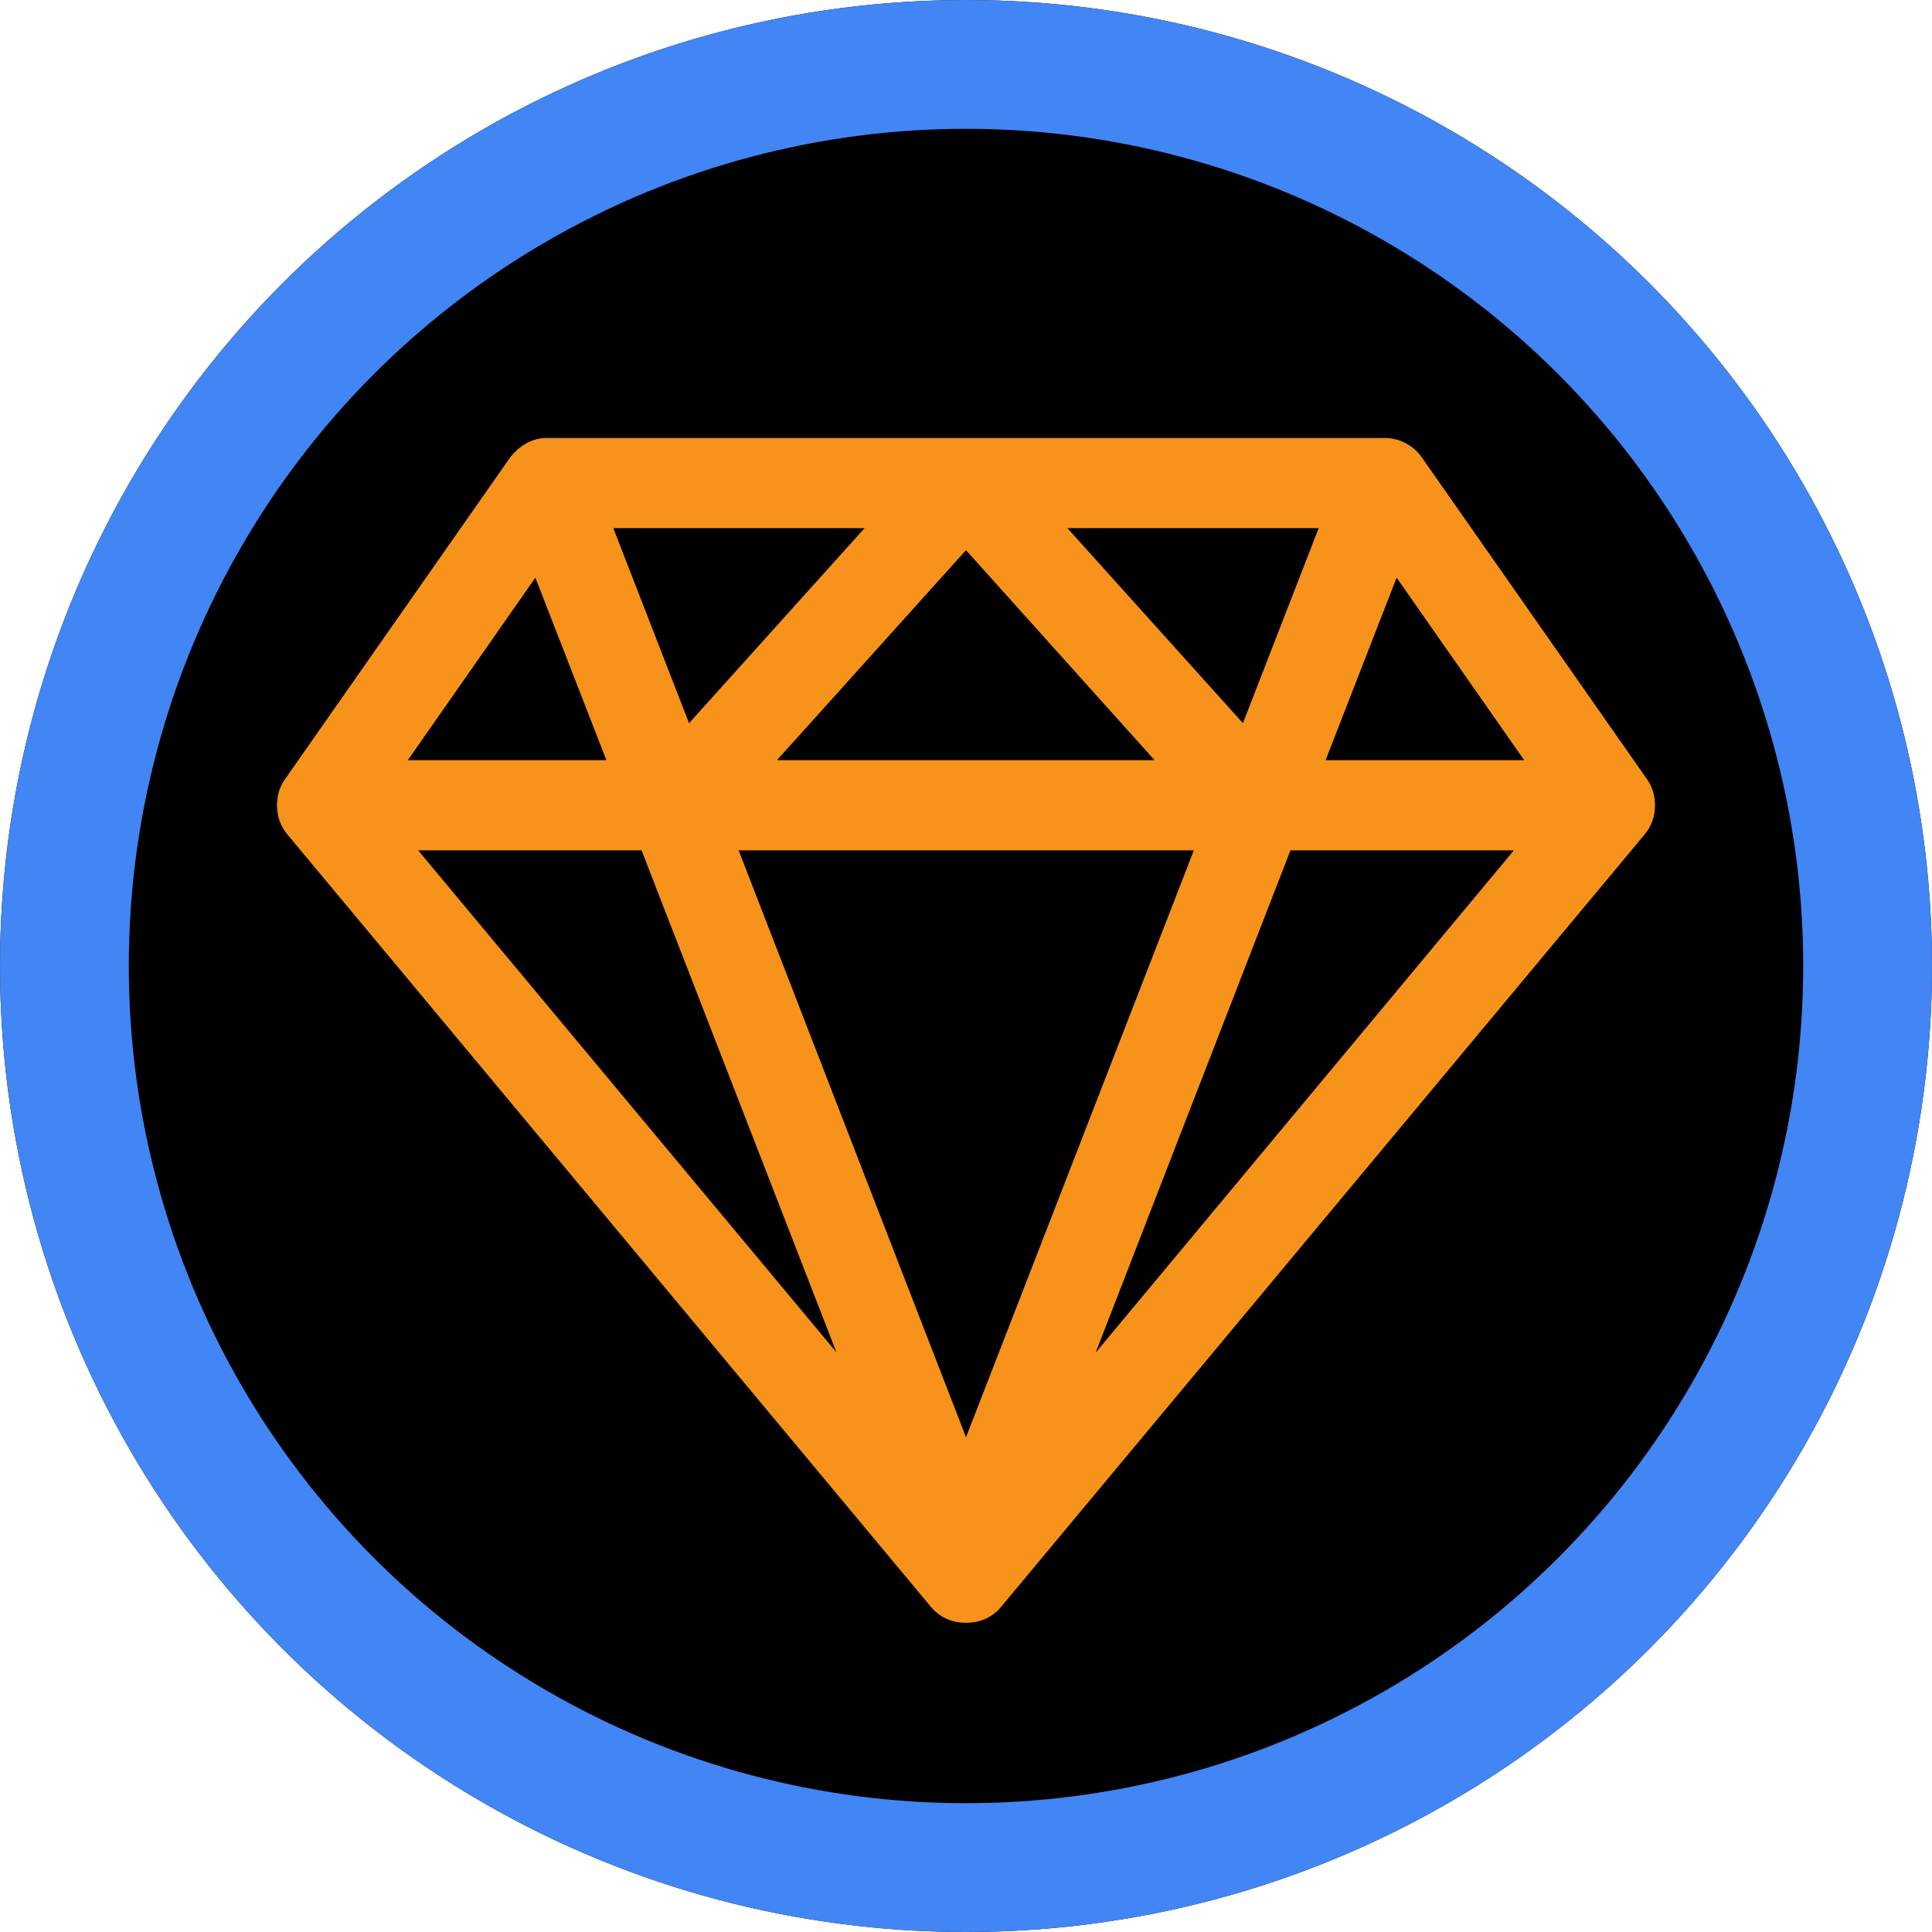 <svg xmlns="http://www.w3.org/2000/svg" width="90" height="90" class='advantages__icon' viewBox="0 0 90 90" fill="none">
    <circle cx="45" cy="45" r="42" fill="#000000"/>
    <circle cx="45" cy="45" r="42" stroke="#000000" stroke-width="6"/>
    <circle cx="45" cy="45" r="42" stroke="#4285F4" stroke-width="6"/>
    <mask id="path-2-outside-1" maskUnits="userSpaceOnUse" x="12.5" y="20" width="65" height="56" fill="black">
    <rect fill="#000000" x="12.5" y="20" width="65" height="56"/>
    <path fill-rule="evenodd" clip-rule="evenodd" d="M24.271 21.634L13.766 36.645C13.386 37.18 13.416 37.97 13.836 38.474L43.851 74.499C44.412 75.167 45.588 75.167 46.149 74.499L76.164 38.474C76.584 37.97 76.614 37.18 76.234 36.645L65.729 21.634C65.454 21.246 64.985 21.003 64.51 21.001H25.491C24.983 20.981 24.511 21.33 24.271 21.634ZM27.695 24.003H41.623L31.892 34.815L27.695 24.003ZM62.305 24.003H48.377L58.108 34.815L62.305 24.003ZM45 24.73L55.13 36.011H34.846L45 24.73ZM29.125 36.012L25.092 25.645L17.846 36.012H29.125ZM64.908 25.645L72.154 36.012H60.875L64.908 25.645ZM30.297 39.013H18.198L40.849 66.196L30.297 39.013ZM33.533 39.013H56.49L45 68.612L33.533 39.013ZM71.802 39.013H59.702L49.15 66.22L71.802 39.013Z"/>
    </mask>
    <path fill-rule="evenodd" clip-rule="evenodd" d="M24.271 21.634L13.766 36.645C13.386 37.18 13.416 37.97 13.836 38.474L43.851 74.499C44.412 75.167 45.588 75.167 46.149 74.499L76.164 38.474C76.584 37.97 76.614 37.18 76.234 36.645L65.729 21.634C65.454 21.246 64.985 21.003 64.51 21.001H25.491C24.983 20.981 24.511 21.33 24.271 21.634ZM27.695 24.003H41.623L31.892 34.815L27.695 24.003ZM62.305 24.003H48.377L58.108 34.815L62.305 24.003ZM45 24.73L55.13 36.011H34.846L45 24.73ZM29.125 36.012L25.092 25.645L17.846 36.012H29.125ZM64.908 25.645L72.154 36.012H60.875L64.908 25.645ZM30.297 39.013H18.198L40.849 66.196L30.297 39.013ZM33.533 39.013H56.49L45 68.612L33.533 39.013ZM71.802 39.013H59.702L49.15 66.22L71.802 39.013Z" fill="#F7931A"/>
    <path d="M13.766 36.645L14.255 36.992L14.257 36.989L13.766 36.645ZM24.271 21.634L23.8 21.262L23.789 21.276L23.779 21.29L24.271 21.634ZM13.836 38.474L13.375 38.858L13.375 38.858L13.836 38.474ZM43.851 74.499L43.39 74.883L43.392 74.885L43.851 74.499ZM46.149 74.499L46.608 74.885L46.61 74.883L46.149 74.499ZM76.164 38.474L76.625 38.858L76.625 38.858L76.164 38.474ZM76.234 36.645L75.743 36.989L75.745 36.992L76.234 36.645ZM65.729 21.634L66.221 21.29L66.219 21.287L65.729 21.634ZM64.51 21.001L64.512 20.401H64.51V21.001ZM25.491 21.001L25.467 21.6L25.479 21.601H25.491V21.001ZM41.623 24.003L42.069 24.404L42.971 23.403H41.623V24.003ZM27.695 24.003V23.403H26.818L27.135 24.22L27.695 24.003ZM31.892 34.815L31.332 35.032L31.685 35.941L32.338 35.217L31.892 34.815ZM48.377 24.003V23.403H47.029L47.931 24.404L48.377 24.003ZM62.305 24.003L62.864 24.22L63.182 23.403H62.305V24.003ZM58.108 34.815L57.662 35.217L58.314 35.941L58.667 35.032L58.108 34.815ZM55.13 36.011V36.611H56.475L55.576 35.611L55.13 36.011ZM45 24.73L45.446 24.329L45 23.833L44.554 24.329L45 24.73ZM34.846 36.011L34.401 35.61L33.499 36.611H34.846V36.011ZM25.092 25.645L25.651 25.427L25.244 24.381L24.6 25.301L25.092 25.645ZM29.125 36.012V36.612H30.002L29.684 35.794L29.125 36.012ZM17.846 36.012L17.354 35.668L16.695 36.612H17.846V36.012ZM72.154 36.012V36.612H73.305L72.646 35.668L72.154 36.012ZM64.908 25.645L65.4 25.301L64.756 24.381L64.349 25.427L64.908 25.645ZM60.875 36.012L60.316 35.794L59.998 36.612H60.875V36.012ZM18.198 39.013V38.413H16.917L17.737 39.397L18.198 39.013ZM30.297 39.013L30.857 38.796L30.708 38.413H30.297V39.013ZM40.849 66.196L40.388 66.58L41.409 65.979L40.849 66.196ZM56.49 39.013L57.049 39.23L57.366 38.413H56.49V39.013ZM33.533 39.013V38.413H32.657L32.974 39.23L33.533 39.013ZM45 68.612L44.44 68.829L44.999 70.271L45.559 68.829L45 68.612ZM59.702 39.013V38.413H59.292L59.143 38.796L59.702 39.013ZM71.802 39.013L72.263 39.397L73.082 38.413H71.802V39.013ZM49.15 66.22L48.591 66.003L49.611 66.604L49.15 66.22ZM14.257 36.989L24.762 21.978L23.779 21.29L13.274 36.301L14.257 36.989ZM14.297 38.09C14.052 37.795 14.033 37.305 14.255 36.992L13.276 36.297C12.739 37.054 12.781 38.144 13.375 38.858L14.297 38.09ZM44.312 74.115L14.297 38.09L13.375 38.858L43.39 74.883L44.312 74.115ZM45.69 74.113C45.543 74.287 45.291 74.4 45 74.4C44.709 74.4 44.457 74.287 44.31 74.113L43.392 74.885C43.806 75.379 44.422 75.6 45 75.6C45.578 75.6 46.194 75.379 46.608 74.885L45.69 74.113ZM75.703 38.09L45.688 74.115L46.61 74.883L76.625 38.858L75.703 38.09ZM75.745 36.992C75.967 37.305 75.948 37.795 75.703 38.09L76.625 38.858C77.219 38.144 77.261 37.054 76.724 36.297L75.745 36.992ZM65.237 21.978L75.743 36.989L76.726 36.301L66.221 21.29L65.237 21.978ZM64.507 21.601C64.789 21.602 65.076 21.751 65.24 21.981L66.219 21.287C65.832 20.741 65.181 20.403 64.512 20.401L64.507 21.601ZM25.491 21.601H64.51V20.401H25.491V21.601ZM24.742 22.006C24.817 21.91 24.939 21.798 25.082 21.715C25.225 21.631 25.357 21.596 25.467 21.6L25.515 20.401C24.738 20.37 24.101 20.881 23.8 21.262L24.742 22.006ZM41.623 23.403H27.695V24.603H41.623V23.403ZM32.338 35.217L42.069 24.404L41.177 23.602L31.446 34.414L32.338 35.217ZM27.135 24.22L31.332 35.032L32.451 34.598L28.254 23.786L27.135 24.22ZM48.377 24.603H62.305V23.403H48.377V24.603ZM58.554 34.414L48.822 23.602L47.931 24.404L57.662 35.217L58.554 34.414ZM61.746 23.786L57.548 34.598L58.667 35.032L62.864 24.22L61.746 23.786ZM55.576 35.611L45.446 24.329L44.553 25.131L54.683 36.412L55.576 35.611ZM34.846 36.611H55.13V35.411H34.846V36.611ZM44.554 24.329L34.401 35.61L35.292 36.413L45.446 25.132L44.554 24.329ZM24.532 25.863L28.566 36.229L29.684 35.794L25.651 25.427L24.532 25.863ZM18.338 36.355L25.584 25.989L24.6 25.301L17.354 35.668L18.338 36.355ZM29.125 35.412H17.846V36.612H29.125V35.412ZM72.646 35.668L65.4 25.301L64.416 25.989L71.662 36.355L72.646 35.668ZM60.875 36.612H72.154V35.412H60.875V36.612ZM64.349 25.427L60.316 35.794L61.434 36.229L65.467 25.863L64.349 25.427ZM18.198 39.613H30.297V38.413H18.198V39.613ZM41.31 65.812L18.659 38.629L17.737 39.397L40.388 66.58L41.31 65.812ZM29.738 39.23L40.29 66.413L41.409 65.979L30.857 38.796L29.738 39.23ZM56.49 38.413H33.533V39.613H56.49V38.413ZM45.559 68.829L57.049 39.23L55.931 38.796L44.441 68.395L45.559 68.829ZM32.974 39.23L44.44 68.829L45.559 68.395L34.093 38.796L32.974 39.23ZM59.702 39.613H71.802V38.413H59.702V39.613ZM49.71 66.437L60.262 39.23L59.143 38.796L48.591 66.003L49.71 66.437ZM71.341 38.629L48.689 65.836L49.611 66.604L72.263 39.397L71.341 38.629Z" fill="#F7931A" mask="url(#path-2-outside-1)"/>
    </svg>
